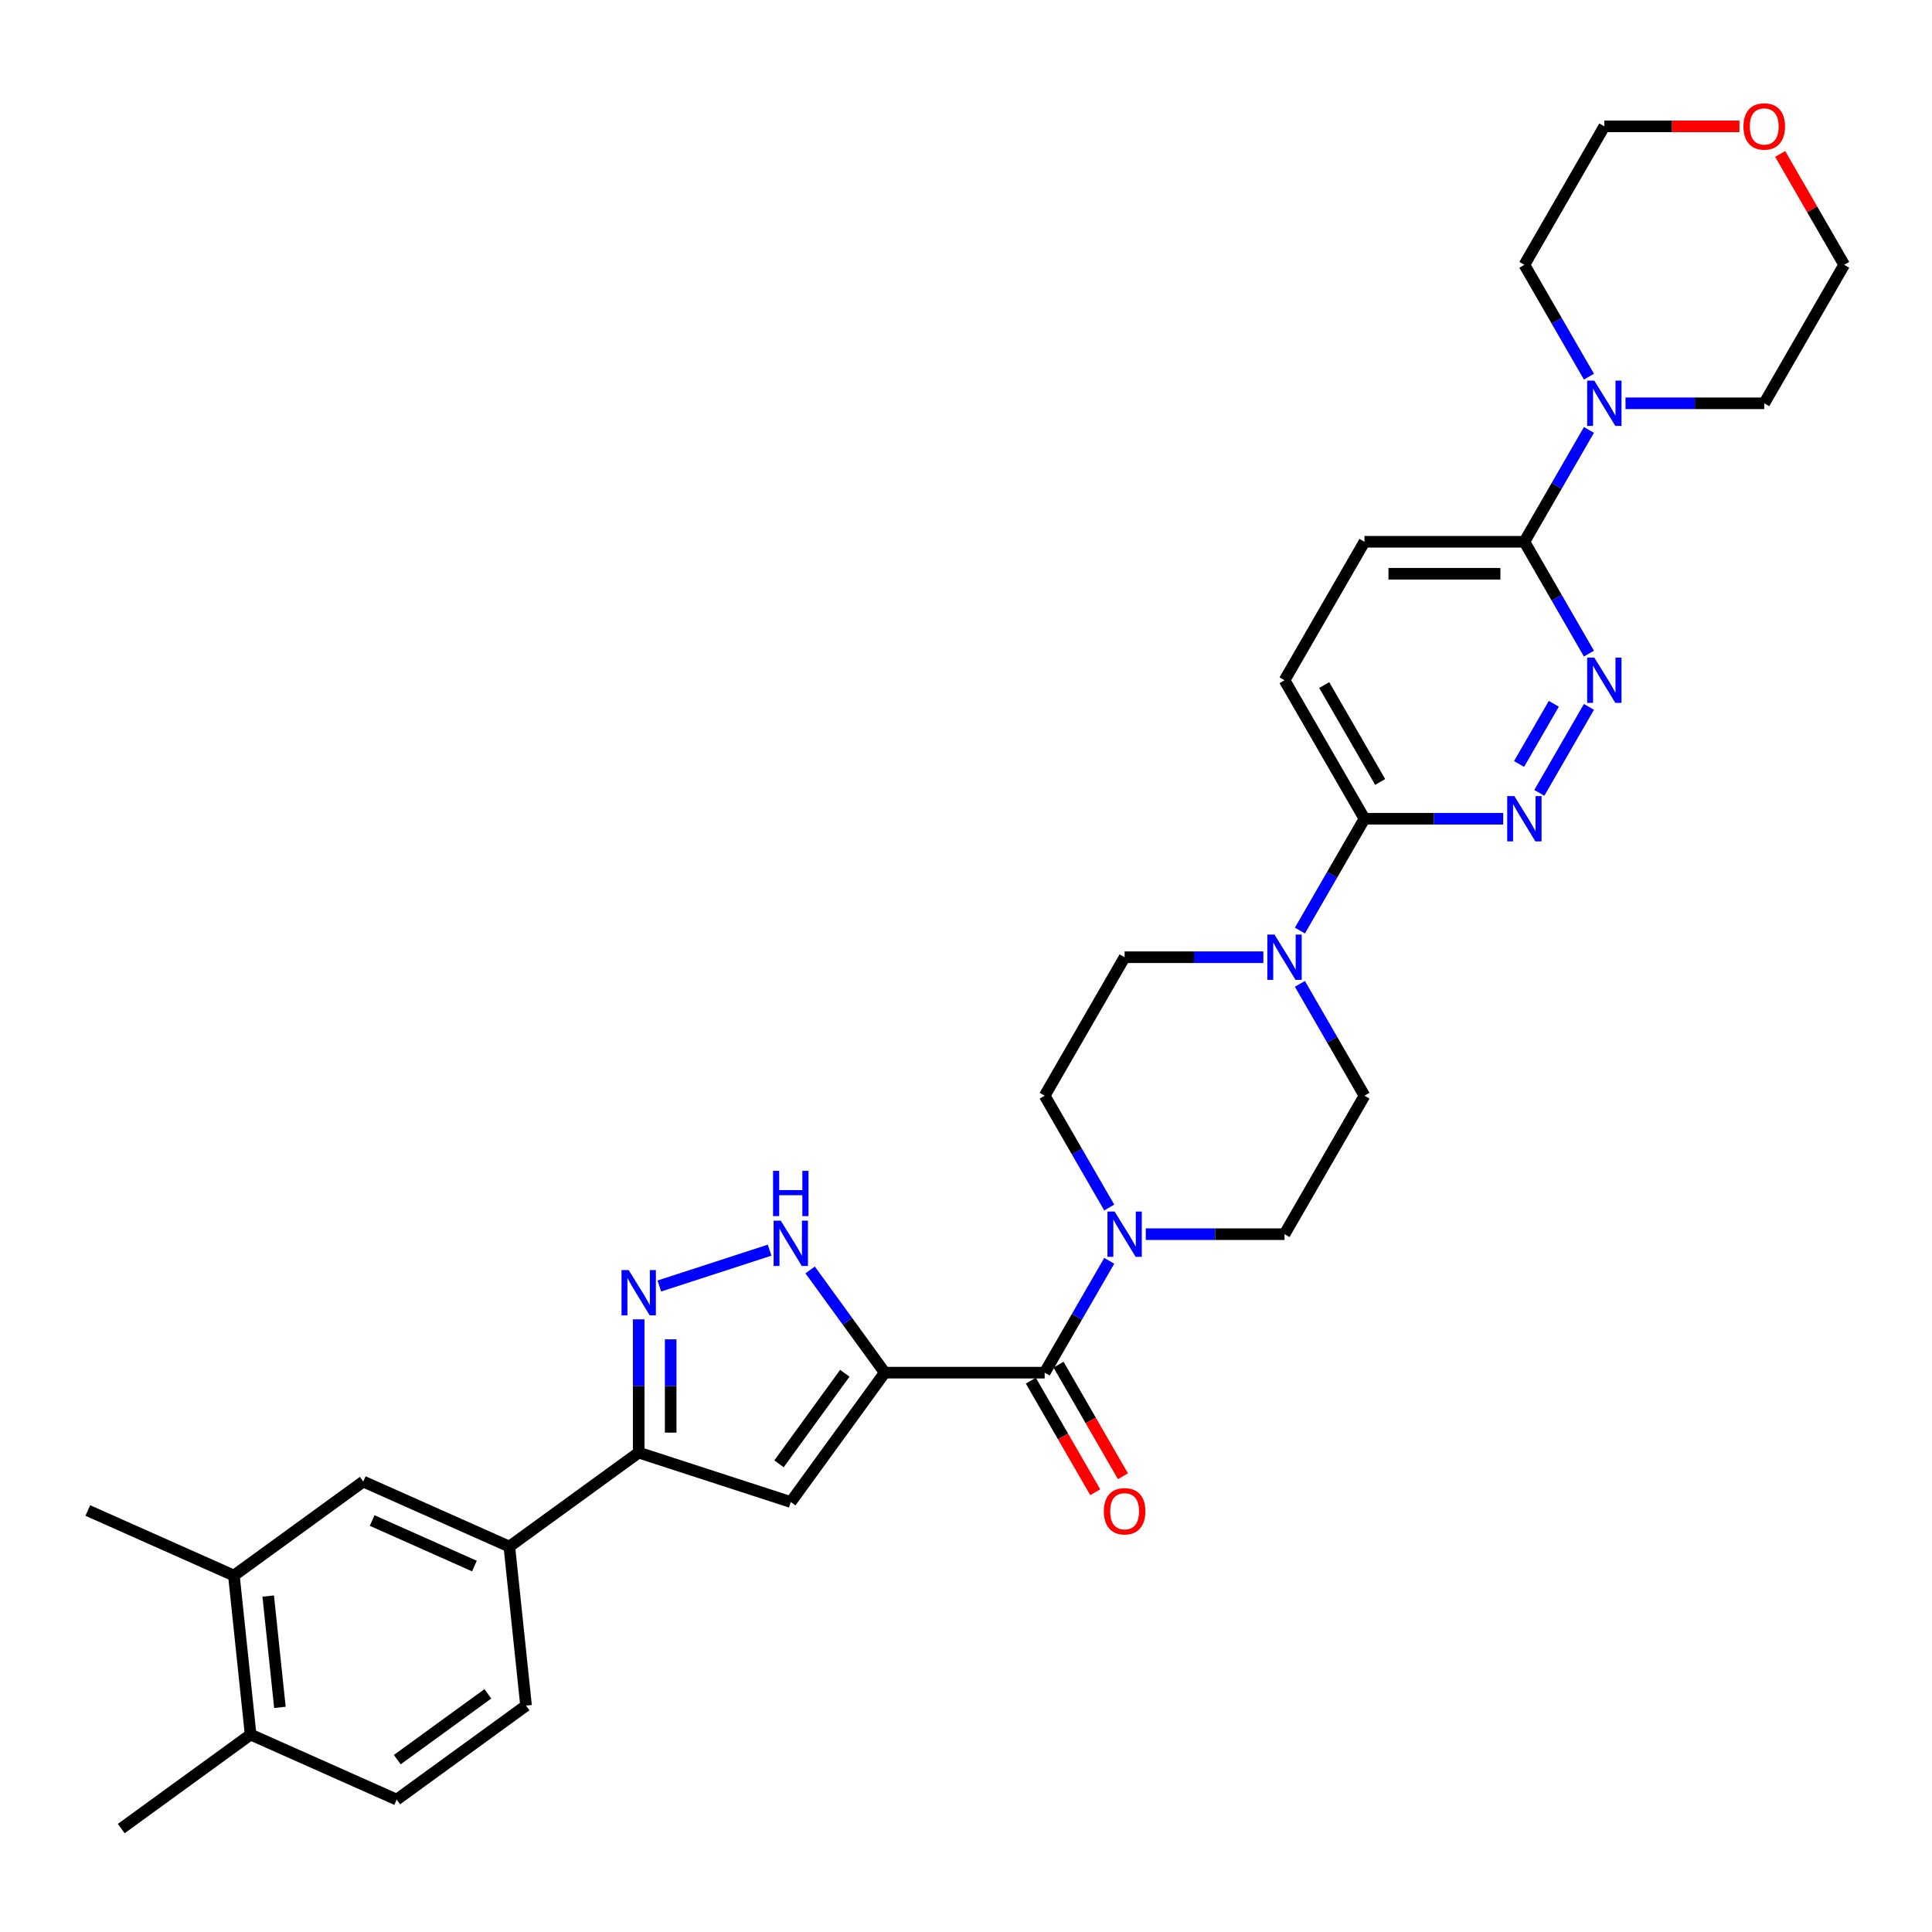 <?xml version='1.0' encoding='iso-8859-1'?>
<svg version='1.1' baseProfile='full'
              xmlns='http://www.w3.org/2000/svg'
                      xmlns:rdkit='http://www.rdkit.org/xml'
                      xmlns:xlink='http://www.w3.org/1999/xlink'
                  xml:space='preserve'
width='1000px' height='1000px' viewBox='0 0 1000 1000'>
<!-- END OF HEADER -->
<rect style='opacity:1.0;fill:#FFFFFF;stroke:none' width='1000' height='1000' x='0' y='0'> </rect>
<path class='bond-0' d='M 457.954,710.484 L 409.306,777.442' style='fill:none;fill-rule:evenodd;stroke:#000000;stroke-width:6px;stroke-linecap:butt;stroke-linejoin:miter;stroke-opacity:1' />
<path class='bond-0' d='M 437.265,710.798 L 403.211,757.669' style='fill:none;fill-rule:evenodd;stroke:#000000;stroke-width:6px;stroke-linecap:butt;stroke-linejoin:miter;stroke-opacity:1' />
<path class='bond-1' d='M 457.954,710.484 L 540.719,710.484' style='fill:none;fill-rule:evenodd;stroke:#000000;stroke-width:6px;stroke-linecap:butt;stroke-linejoin:miter;stroke-opacity:1' />
<path class='bond-2' d='M 457.954,710.484 L 438.639,683.899' style='fill:none;fill-rule:evenodd;stroke:#000000;stroke-width:6px;stroke-linecap:butt;stroke-linejoin:miter;stroke-opacity:1' />
<path class='bond-2' d='M 438.639,683.899 L 419.324,657.314' style='fill:none;fill-rule:evenodd;stroke:#0000FF;stroke-width:6px;stroke-linecap:butt;stroke-linejoin:miter;stroke-opacity:1' />
<path class='bond-4' d='M 409.306,777.442 L 330.591,751.867' style='fill:none;fill-rule:evenodd;stroke:#000000;stroke-width:6px;stroke-linecap:butt;stroke-linejoin:miter;stroke-opacity:1' />
<path class='bond-5' d='M 540.719,710.484 L 557.43,681.54' style='fill:none;fill-rule:evenodd;stroke:#000000;stroke-width:6px;stroke-linecap:butt;stroke-linejoin:miter;stroke-opacity:1' />
<path class='bond-5' d='M 557.43,681.54 L 574.141,652.596' style='fill:none;fill-rule:evenodd;stroke:#0000FF;stroke-width:6px;stroke-linecap:butt;stroke-linejoin:miter;stroke-opacity:1' />
<path class='bond-15' d='M 533.551,714.622 L 550.224,743.5' style='fill:none;fill-rule:evenodd;stroke:#000000;stroke-width:6px;stroke-linecap:butt;stroke-linejoin:miter;stroke-opacity:1' />
<path class='bond-15' d='M 550.224,743.5 L 566.897,772.378' style='fill:none;fill-rule:evenodd;stroke:#FF0000;stroke-width:6px;stroke-linecap:butt;stroke-linejoin:miter;stroke-opacity:1' />
<path class='bond-15' d='M 547.887,706.346 L 564.559,735.224' style='fill:none;fill-rule:evenodd;stroke:#000000;stroke-width:6px;stroke-linecap:butt;stroke-linejoin:miter;stroke-opacity:1' />
<path class='bond-15' d='M 564.559,735.224 L 581.232,764.101' style='fill:none;fill-rule:evenodd;stroke:#FF0000;stroke-width:6px;stroke-linecap:butt;stroke-linejoin:miter;stroke-opacity:1' />
<path class='bond-3' d='M 398.348,647.086 L 341.261,665.634' style='fill:none;fill-rule:evenodd;stroke:#0000FF;stroke-width:6px;stroke-linecap:butt;stroke-linejoin:miter;stroke-opacity:1' />
<path class='bond-32' d='M 330.591,682.89 L 330.591,717.378' style='fill:none;fill-rule:evenodd;stroke:#0000FF;stroke-width:6px;stroke-linecap:butt;stroke-linejoin:miter;stroke-opacity:1' />
<path class='bond-32' d='M 330.591,717.378 L 330.591,751.867' style='fill:none;fill-rule:evenodd;stroke:#000000;stroke-width:6px;stroke-linecap:butt;stroke-linejoin:miter;stroke-opacity:1' />
<path class='bond-32' d='M 347.144,693.237 L 347.144,717.378' style='fill:none;fill-rule:evenodd;stroke:#0000FF;stroke-width:6px;stroke-linecap:butt;stroke-linejoin:miter;stroke-opacity:1' />
<path class='bond-32' d='M 347.144,717.378 L 347.144,741.52' style='fill:none;fill-rule:evenodd;stroke:#000000;stroke-width:6px;stroke-linecap:butt;stroke-linejoin:miter;stroke-opacity:1' />
<path class='bond-12' d='M 330.591,751.867 L 263.633,800.515' style='fill:none;fill-rule:evenodd;stroke:#000000;stroke-width:6px;stroke-linecap:butt;stroke-linejoin:miter;stroke-opacity:1' />
<path class='bond-16' d='M 593.06,638.807 L 628.963,638.807' style='fill:none;fill-rule:evenodd;stroke:#0000FF;stroke-width:6px;stroke-linecap:butt;stroke-linejoin:miter;stroke-opacity:1' />
<path class='bond-16' d='M 628.963,638.807 L 664.867,638.807' style='fill:none;fill-rule:evenodd;stroke:#000000;stroke-width:6px;stroke-linecap:butt;stroke-linejoin:miter;stroke-opacity:1' />
<path class='bond-17' d='M 574.141,625.018 L 557.43,596.074' style='fill:none;fill-rule:evenodd;stroke:#0000FF;stroke-width:6px;stroke-linecap:butt;stroke-linejoin:miter;stroke-opacity:1' />
<path class='bond-17' d='M 557.43,596.074 L 540.719,567.13' style='fill:none;fill-rule:evenodd;stroke:#000000;stroke-width:6px;stroke-linecap:butt;stroke-linejoin:miter;stroke-opacity:1' />
<path class='bond-6' d='M 822.437,365.889 L 796.746,410.386' style='fill:none;fill-rule:evenodd;stroke:#0000FF;stroke-width:6px;stroke-linecap:butt;stroke-linejoin:miter;stroke-opacity:1' />
<path class='bond-6' d='M 804.248,364.287 L 786.264,395.435' style='fill:none;fill-rule:evenodd;stroke:#0000FF;stroke-width:6px;stroke-linecap:butt;stroke-linejoin:miter;stroke-opacity:1' />
<path class='bond-35' d='M 822.437,338.311 L 805.726,309.367' style='fill:none;fill-rule:evenodd;stroke:#0000FF;stroke-width:6px;stroke-linecap:butt;stroke-linejoin:miter;stroke-opacity:1' />
<path class='bond-35' d='M 805.726,309.367 L 789.015,280.423' style='fill:none;fill-rule:evenodd;stroke:#000000;stroke-width:6px;stroke-linecap:butt;stroke-linejoin:miter;stroke-opacity:1' />
<path class='bond-7' d='M 778.057,423.777 L 742.153,423.777' style='fill:none;fill-rule:evenodd;stroke:#0000FF;stroke-width:6px;stroke-linecap:butt;stroke-linejoin:miter;stroke-opacity:1' />
<path class='bond-7' d='M 742.153,423.777 L 706.25,423.777' style='fill:none;fill-rule:evenodd;stroke:#000000;stroke-width:6px;stroke-linecap:butt;stroke-linejoin:miter;stroke-opacity:1' />
<path class='bond-8' d='M 653.909,495.454 L 618.005,495.454' style='fill:none;fill-rule:evenodd;stroke:#0000FF;stroke-width:6px;stroke-linecap:butt;stroke-linejoin:miter;stroke-opacity:1' />
<path class='bond-8' d='M 618.005,495.454 L 582.102,495.454' style='fill:none;fill-rule:evenodd;stroke:#000000;stroke-width:6px;stroke-linecap:butt;stroke-linejoin:miter;stroke-opacity:1' />
<path class='bond-9' d='M 672.828,481.665 L 689.539,452.721' style='fill:none;fill-rule:evenodd;stroke:#0000FF;stroke-width:6px;stroke-linecap:butt;stroke-linejoin:miter;stroke-opacity:1' />
<path class='bond-9' d='M 689.539,452.721 L 706.25,423.777' style='fill:none;fill-rule:evenodd;stroke:#000000;stroke-width:6px;stroke-linecap:butt;stroke-linejoin:miter;stroke-opacity:1' />
<path class='bond-33' d='M 672.828,509.242 L 689.539,538.186' style='fill:none;fill-rule:evenodd;stroke:#0000FF;stroke-width:6px;stroke-linecap:butt;stroke-linejoin:miter;stroke-opacity:1' />
<path class='bond-33' d='M 689.539,538.186 L 706.25,567.13' style='fill:none;fill-rule:evenodd;stroke:#000000;stroke-width:6px;stroke-linecap:butt;stroke-linejoin:miter;stroke-opacity:1' />
<path class='bond-22' d='M 706.25,423.777 L 664.867,352.1' style='fill:none;fill-rule:evenodd;stroke:#000000;stroke-width:6px;stroke-linecap:butt;stroke-linejoin:miter;stroke-opacity:1' />
<path class='bond-22' d='M 714.378,404.749 L 685.41,354.575' style='fill:none;fill-rule:evenodd;stroke:#000000;stroke-width:6px;stroke-linecap:butt;stroke-linejoin:miter;stroke-opacity:1' />
<path class='bond-10' d='M 789.015,280.423 L 706.25,280.423' style='fill:none;fill-rule:evenodd;stroke:#000000;stroke-width:6px;stroke-linecap:butt;stroke-linejoin:miter;stroke-opacity:1' />
<path class='bond-10' d='M 776.6,296.976 L 718.664,296.976' style='fill:none;fill-rule:evenodd;stroke:#000000;stroke-width:6px;stroke-linecap:butt;stroke-linejoin:miter;stroke-opacity:1' />
<path class='bond-11' d='M 789.015,280.423 L 805.726,251.479' style='fill:none;fill-rule:evenodd;stroke:#000000;stroke-width:6px;stroke-linecap:butt;stroke-linejoin:miter;stroke-opacity:1' />
<path class='bond-11' d='M 805.726,251.479 L 822.437,222.535' style='fill:none;fill-rule:evenodd;stroke:#0000FF;stroke-width:6px;stroke-linecap:butt;stroke-linejoin:miter;stroke-opacity:1' />
<path class='bond-26' d='M 822.437,194.958 L 805.726,166.013' style='fill:none;fill-rule:evenodd;stroke:#0000FF;stroke-width:6px;stroke-linecap:butt;stroke-linejoin:miter;stroke-opacity:1' />
<path class='bond-26' d='M 805.726,166.013 L 789.015,137.069' style='fill:none;fill-rule:evenodd;stroke:#000000;stroke-width:6px;stroke-linecap:butt;stroke-linejoin:miter;stroke-opacity:1' />
<path class='bond-27' d='M 841.356,208.746 L 877.259,208.746' style='fill:none;fill-rule:evenodd;stroke:#0000FF;stroke-width:6px;stroke-linecap:butt;stroke-linejoin:miter;stroke-opacity:1' />
<path class='bond-27' d='M 877.259,208.746 L 913.163,208.746' style='fill:none;fill-rule:evenodd;stroke:#000000;stroke-width:6px;stroke-linecap:butt;stroke-linejoin:miter;stroke-opacity:1' />
<path class='bond-13' d='M 263.633,800.515 L 188.023,766.851' style='fill:none;fill-rule:evenodd;stroke:#000000;stroke-width:6px;stroke-linecap:butt;stroke-linejoin:miter;stroke-opacity:1' />
<path class='bond-13' d='M 245.559,810.587 L 192.632,787.023' style='fill:none;fill-rule:evenodd;stroke:#000000;stroke-width:6px;stroke-linecap:butt;stroke-linejoin:miter;stroke-opacity:1' />
<path class='bond-23' d='M 263.633,800.515 L 272.284,882.827' style='fill:none;fill-rule:evenodd;stroke:#000000;stroke-width:6px;stroke-linecap:butt;stroke-linejoin:miter;stroke-opacity:1' />
<path class='bond-14' d='M 188.023,766.851 L 121.064,815.499' style='fill:none;fill-rule:evenodd;stroke:#000000;stroke-width:6px;stroke-linecap:butt;stroke-linejoin:miter;stroke-opacity:1' />
<path class='bond-28' d='M 121.064,815.499 L 45.455,781.836' style='fill:none;fill-rule:evenodd;stroke:#000000;stroke-width:6px;stroke-linecap:butt;stroke-linejoin:miter;stroke-opacity:1' />
<path class='bond-34' d='M 121.064,815.499 L 129.716,897.811' style='fill:none;fill-rule:evenodd;stroke:#000000;stroke-width:6px;stroke-linecap:butt;stroke-linejoin:miter;stroke-opacity:1' />
<path class='bond-34' d='M 138.824,826.116 L 144.88,883.734' style='fill:none;fill-rule:evenodd;stroke:#000000;stroke-width:6px;stroke-linecap:butt;stroke-linejoin:miter;stroke-opacity:1' />
<path class='bond-19' d='M 664.867,638.807 L 706.25,567.13' style='fill:none;fill-rule:evenodd;stroke:#000000;stroke-width:6px;stroke-linecap:butt;stroke-linejoin:miter;stroke-opacity:1' />
<path class='bond-18' d='M 540.719,567.13 L 582.102,495.454' style='fill:none;fill-rule:evenodd;stroke:#000000;stroke-width:6px;stroke-linecap:butt;stroke-linejoin:miter;stroke-opacity:1' />
<path class='bond-20' d='M 129.716,897.811 L 205.326,931.475' style='fill:none;fill-rule:evenodd;stroke:#000000;stroke-width:6px;stroke-linecap:butt;stroke-linejoin:miter;stroke-opacity:1' />
<path class='bond-31' d='M 129.716,897.811 L 62.757,946.459' style='fill:none;fill-rule:evenodd;stroke:#000000;stroke-width:6px;stroke-linecap:butt;stroke-linejoin:miter;stroke-opacity:1' />
<path class='bond-21' d='M 706.25,280.423 L 664.867,352.1' style='fill:none;fill-rule:evenodd;stroke:#000000;stroke-width:6px;stroke-linecap:butt;stroke-linejoin:miter;stroke-opacity:1' />
<path class='bond-24' d='M 272.284,882.827 L 205.326,931.475' style='fill:none;fill-rule:evenodd;stroke:#000000;stroke-width:6px;stroke-linecap:butt;stroke-linejoin:miter;stroke-opacity:1' />
<path class='bond-24' d='M 252.511,876.732 L 205.64,910.786' style='fill:none;fill-rule:evenodd;stroke:#000000;stroke-width:6px;stroke-linecap:butt;stroke-linejoin:miter;stroke-opacity:1' />
<path class='bond-25' d='M 921.41,79.678 L 937.978,108.374' style='fill:none;fill-rule:evenodd;stroke:#FF0000;stroke-width:6px;stroke-linecap:butt;stroke-linejoin:miter;stroke-opacity:1' />
<path class='bond-25' d='M 937.978,108.374 L 954.545,137.069' style='fill:none;fill-rule:evenodd;stroke:#000000;stroke-width:6px;stroke-linecap:butt;stroke-linejoin:miter;stroke-opacity:1' />
<path class='bond-36' d='M 900.334,65.393 L 865.366,65.393' style='fill:none;fill-rule:evenodd;stroke:#FF0000;stroke-width:6px;stroke-linecap:butt;stroke-linejoin:miter;stroke-opacity:1' />
<path class='bond-36' d='M 865.366,65.393 L 830.398,65.393' style='fill:none;fill-rule:evenodd;stroke:#000000;stroke-width:6px;stroke-linecap:butt;stroke-linejoin:miter;stroke-opacity:1' />
<path class='bond-30' d='M 789.015,137.069 L 830.398,65.393' style='fill:none;fill-rule:evenodd;stroke:#000000;stroke-width:6px;stroke-linecap:butt;stroke-linejoin:miter;stroke-opacity:1' />
<path class='bond-29' d='M 913.163,208.746 L 954.545,137.069' style='fill:none;fill-rule:evenodd;stroke:#000000;stroke-width:6px;stroke-linecap:butt;stroke-linejoin:miter;stroke-opacity:1' />
<path  class='atom-3' d='M 404.125 631.806
L 411.805 644.221
Q 412.567 645.446, 413.792 647.664
Q 415.016 649.882, 415.083 650.014
L 415.083 631.806
L 418.195 631.806
L 418.195 655.245
L 414.983 655.245
L 406.74 641.672
Q 405.78 640.082, 404.754 638.262
Q 403.76 636.441, 403.462 635.878
L 403.462 655.245
L 400.417 655.245
L 400.417 631.806
L 404.125 631.806
' fill='#0000FF'/>
<path  class='atom-3' d='M 400.135 606.023
L 403.313 606.023
L 403.313 615.988
L 415.298 615.988
L 415.298 606.023
L 418.476 606.023
L 418.476 629.462
L 415.298 629.462
L 415.298 618.636
L 403.313 618.636
L 403.313 629.462
L 400.135 629.462
L 400.135 606.023
' fill='#0000FF'/>
<path  class='atom-4' d='M 325.41 657.382
L 333.091 669.797
Q 333.852 671.021, 335.077 673.24
Q 336.302 675.458, 336.368 675.59
L 336.368 657.382
L 339.48 657.382
L 339.48 680.821
L 336.269 680.821
L 328.025 667.247
Q 327.065 665.658, 326.039 663.837
Q 325.046 662.017, 324.748 661.454
L 324.748 680.821
L 321.702 680.821
L 321.702 657.382
L 325.41 657.382
' fill='#0000FF'/>
<path  class='atom-6' d='M 576.921 627.088
L 584.601 639.502
Q 585.363 640.727, 586.588 642.945
Q 587.813 645.164, 587.879 645.296
L 587.879 627.088
L 590.991 627.088
L 590.991 650.527
L 587.779 650.527
L 579.536 636.953
Q 578.576 635.364, 577.55 633.543
Q 576.556 631.722, 576.259 631.16
L 576.259 650.527
L 573.213 650.527
L 573.213 627.088
L 576.921 627.088
' fill='#0000FF'/>
<path  class='atom-7' d='M 825.216 340.38
L 832.897 352.795
Q 833.659 354.02, 834.883 356.238
Q 836.108 358.456, 836.175 358.589
L 836.175 340.38
L 839.287 340.38
L 839.287 363.819
L 836.075 363.819
L 827.832 350.246
Q 826.872 348.657, 825.845 346.836
Q 824.852 345.015, 824.554 344.452
L 824.554 363.819
L 821.509 363.819
L 821.509 340.38
L 825.216 340.38
' fill='#0000FF'/>
<path  class='atom-8' d='M 783.834 412.057
L 791.514 424.472
Q 792.276 425.697, 793.501 427.915
Q 794.726 430.133, 794.792 430.265
L 794.792 412.057
L 797.904 412.057
L 797.904 435.496
L 794.693 435.496
L 786.449 421.923
Q 785.489 420.334, 784.463 418.513
Q 783.47 416.692, 783.172 416.129
L 783.172 435.496
L 780.126 435.496
L 780.126 412.057
L 783.834 412.057
' fill='#0000FF'/>
<path  class='atom-9' d='M 659.686 483.734
L 667.367 496.149
Q 668.128 497.374, 669.353 499.592
Q 670.578 501.81, 670.644 501.942
L 670.644 483.734
L 673.756 483.734
L 673.756 507.173
L 670.545 507.173
L 662.301 493.6
Q 661.341 492.01, 660.315 490.19
Q 659.322 488.369, 659.024 487.806
L 659.024 507.173
L 655.978 507.173
L 655.978 483.734
L 659.686 483.734
' fill='#0000FF'/>
<path  class='atom-12' d='M 825.216 197.027
L 832.897 209.441
Q 833.659 210.666, 834.883 212.884
Q 836.108 215.103, 836.175 215.235
L 836.175 197.027
L 839.287 197.027
L 839.287 220.466
L 836.075 220.466
L 827.832 206.892
Q 826.872 205.303, 825.845 203.482
Q 824.852 201.662, 824.554 201.099
L 824.554 220.466
L 821.509 220.466
L 821.509 197.027
L 825.216 197.027
' fill='#0000FF'/>
<path  class='atom-16' d='M 571.342 782.227
Q 571.342 776.599, 574.123 773.454
Q 576.904 770.309, 582.102 770.309
Q 587.299 770.309, 590.08 773.454
Q 592.861 776.599, 592.861 782.227
Q 592.861 787.921, 590.047 791.166
Q 587.233 794.377, 582.102 794.377
Q 576.937 794.377, 574.123 791.166
Q 571.342 787.954, 571.342 782.227
M 582.102 791.728
Q 585.677 791.728, 587.597 789.345
Q 589.551 786.928, 589.551 782.227
Q 589.551 777.625, 587.597 775.308
Q 585.677 772.957, 582.102 772.957
Q 578.526 772.957, 576.573 775.275
Q 574.653 777.592, 574.653 782.227
Q 574.653 786.961, 576.573 789.345
Q 578.526 791.728, 582.102 791.728
' fill='#FF0000'/>
<path  class='atom-26' d='M 902.403 65.459
Q 902.403 59.831, 905.184 56.686
Q 907.965 53.541, 913.163 53.541
Q 918.36 53.541, 921.141 56.686
Q 923.922 59.831, 923.922 65.459
Q 923.922 71.153, 921.108 74.397
Q 918.294 77.609, 913.163 77.609
Q 907.998 77.609, 905.184 74.397
Q 902.403 71.186, 902.403 65.459
M 913.163 74.96
Q 916.738 74.96, 918.658 72.577
Q 920.612 70.16, 920.612 65.459
Q 920.612 60.857, 918.658 58.54
Q 916.738 56.189, 913.163 56.189
Q 909.587 56.189, 907.634 58.507
Q 905.714 60.824, 905.714 65.459
Q 905.714 70.193, 907.634 72.577
Q 909.587 74.96, 913.163 74.96
' fill='#FF0000'/>
</svg>
